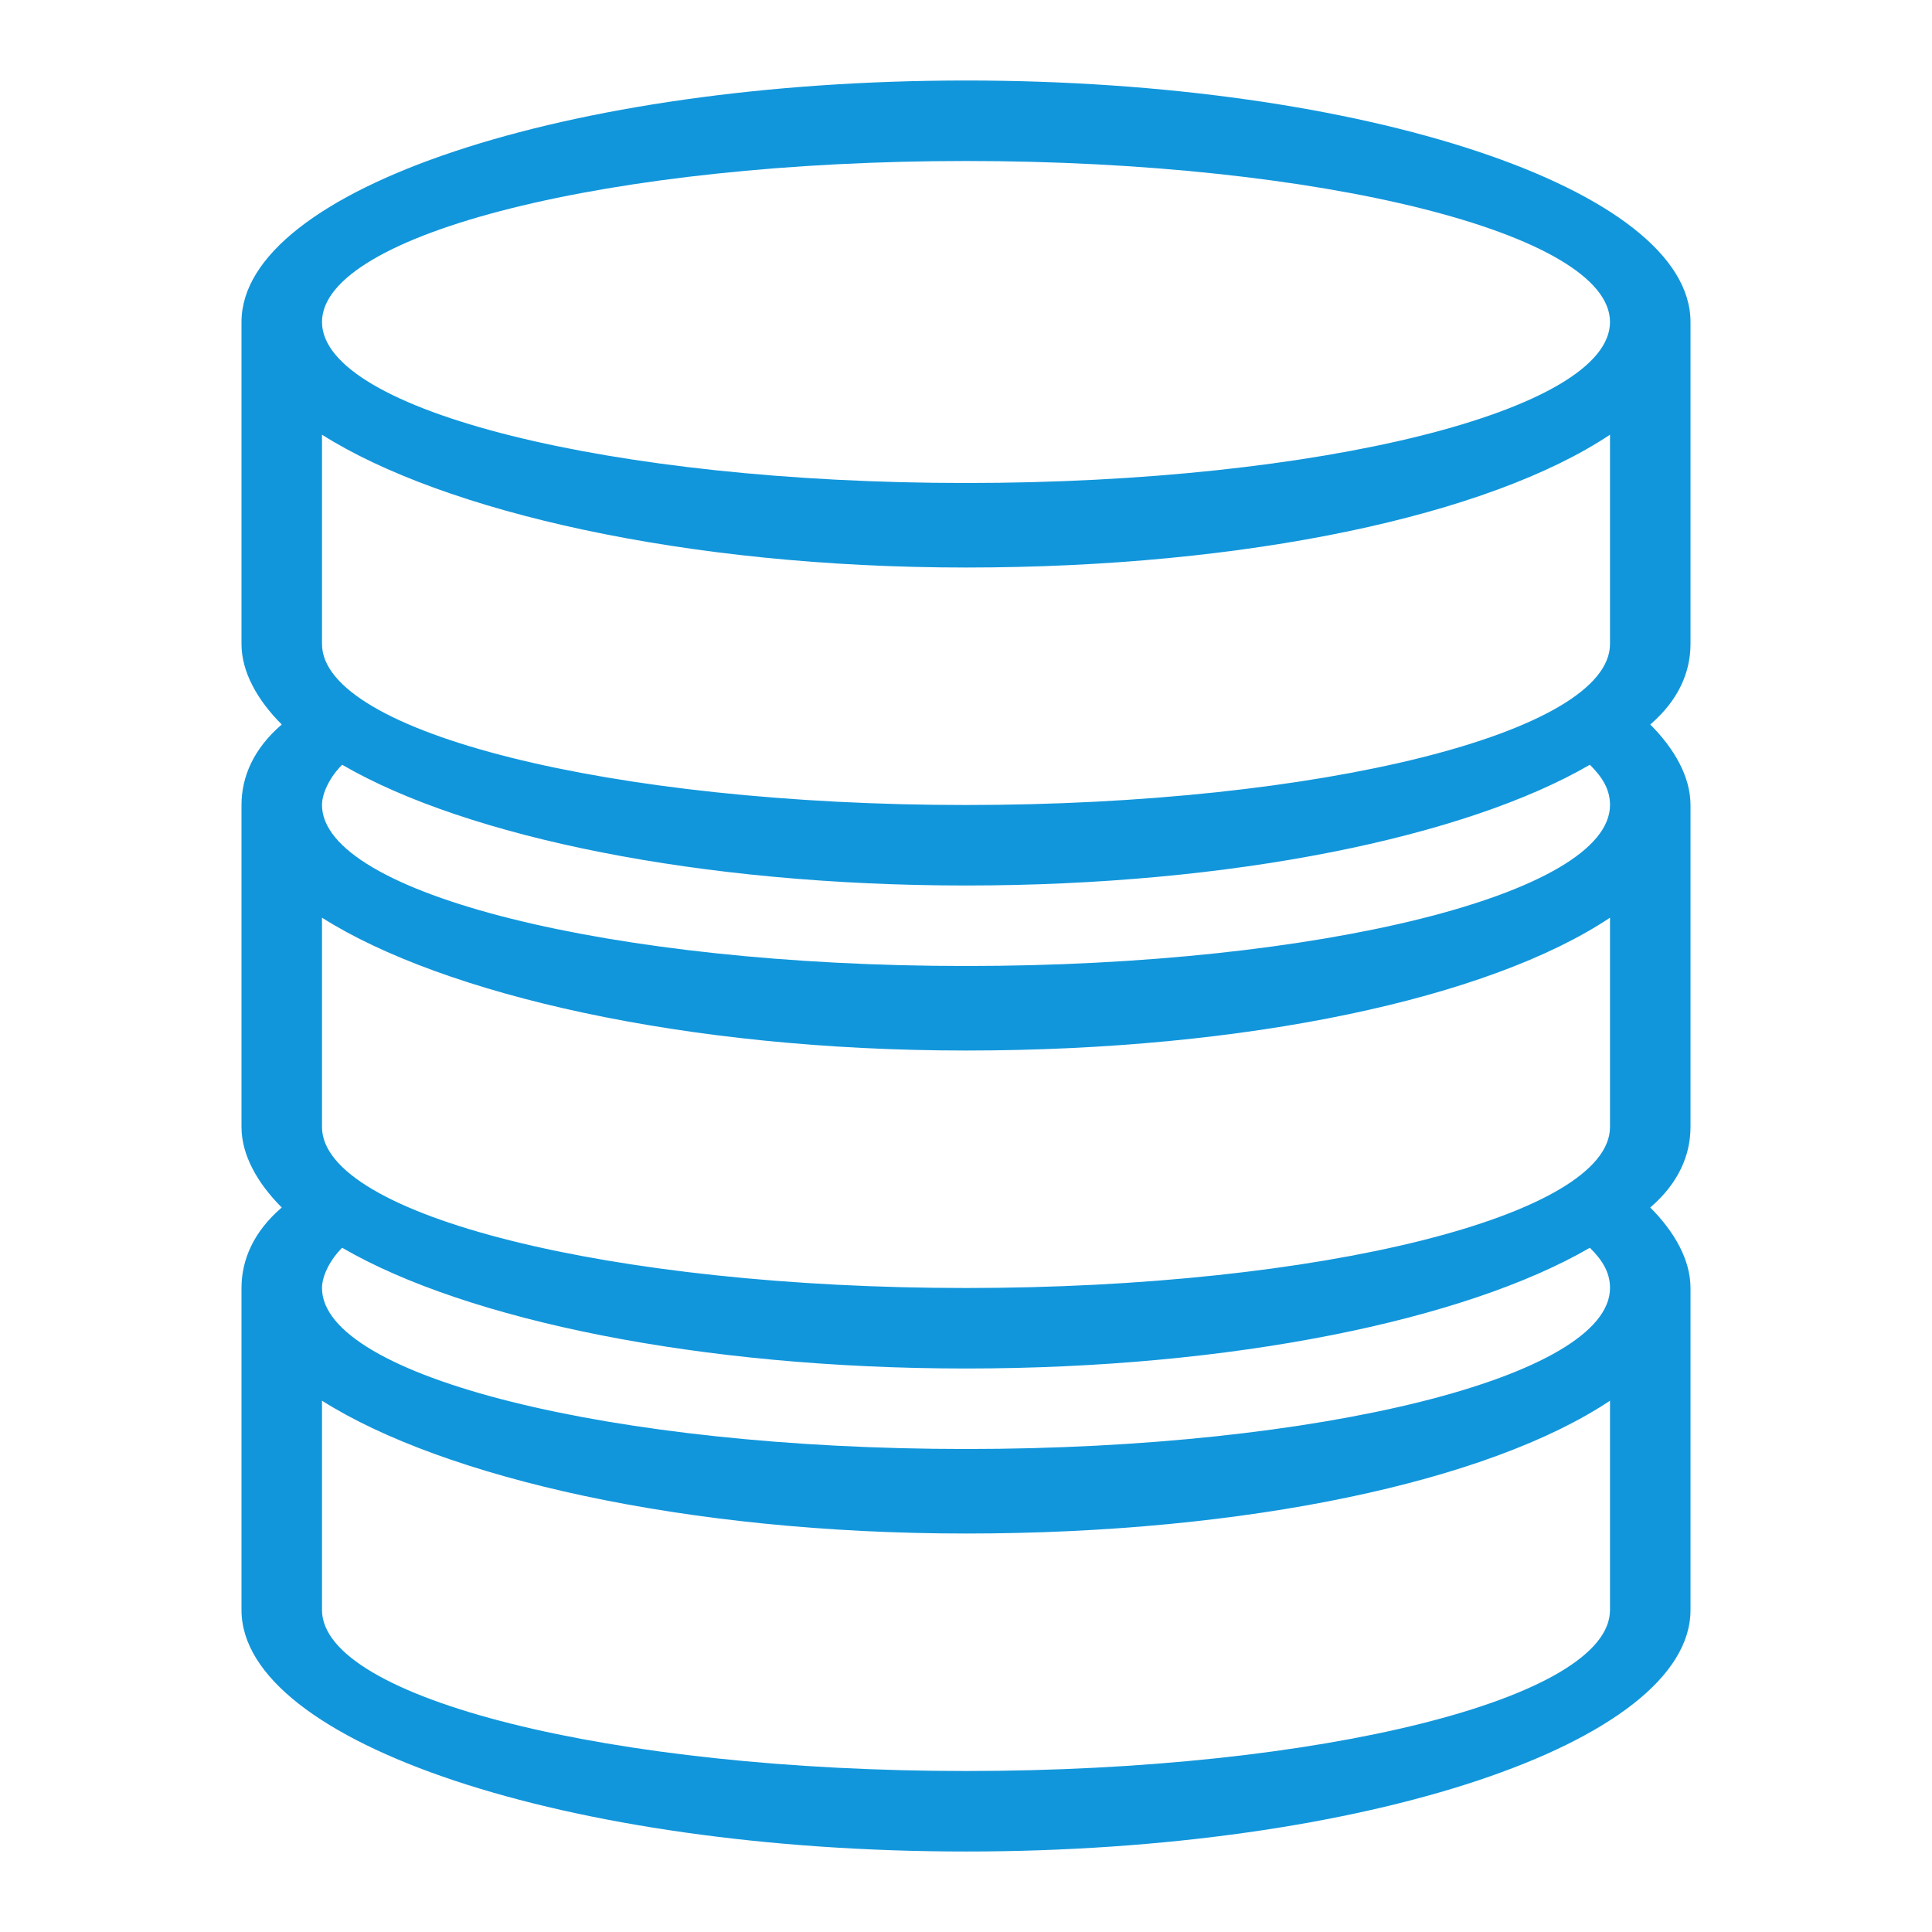 <?xml version="1.0" standalone="no"?><!DOCTYPE svg PUBLIC "-//W3C//DTD SVG 1.1//EN" "http://www.w3.org/Graphics/SVG/1.1/DTD/svg11.dtd"><svg t="1611404373022" class="icon" viewBox="0 0 1024 1024" version="1.1" xmlns="http://www.w3.org/2000/svg" p-id="4115" xmlns:xlink="http://www.w3.org/1999/xlink" width="200" height="200"><defs><style type="text/css"></style></defs><path d="M896 170.667c0-70.4-172.8-128-384-128S128 100.267 128 170.667l0 170.667c0 14.933 8.533 29.867 21.333 42.667-14.933 12.8-21.333 27.733-21.333 42.667l0 170.667c0 14.933 8.533 29.867 21.333 42.667-14.933 12.8-21.333 27.733-21.333 42.667l0 170.667c0 70.4 172.8 128 384 128s384-57.6 384-128l0-170.667c0-14.933-8.533-29.867-21.333-42.667 14.933-12.8 21.333-27.733 21.333-42.667l0-170.667c0-14.933-8.533-29.867-21.333-42.667 14.933-12.8 21.333-27.733 21.333-42.667L896 170.667zM853.333 795.733 853.333 853.333c0 46.933-153.6 85.333-341.333 85.333S170.667 900.267 170.667 853.333l0-57.6 0-53.333c64 40.533 192 70.4 341.333 70.4 149.333 0 277.333-27.733 341.333-70.4L853.333 795.733zM512 768c-187.733 0-341.333-38.4-341.333-85.333 0-6.4 4.267-14.933 10.667-21.333 66.133 38.4 189.867 64 330.667 64s264.533-25.6 330.667-64c6.4 6.4 10.667 12.8 10.667 21.333C853.333 729.6 699.733 768 512 768zM853.333 539.733 853.333 597.333c0 46.933-153.6 85.333-341.333 85.333S170.667 644.267 170.667 597.333l0-57.6 0-53.333c64 40.533 192 70.4 341.333 70.4 149.333 0 277.333-27.733 341.333-70.4L853.333 539.733zM512 512c-187.733 0-341.333-38.4-341.333-85.333 0-6.4 4.267-14.933 10.667-21.333 66.133 38.4 189.867 64 330.667 64s264.533-25.6 330.667-64c6.4 6.4 10.667 12.8 10.667 21.333C853.333 473.6 699.733 512 512 512zM853.333 283.733 853.333 341.333c0 46.933-153.6 85.333-341.333 85.333S170.667 388.267 170.667 341.333l0-57.6 0-53.333c64 40.533 192 70.4 341.333 70.4 149.333 0 277.333-27.733 341.333-70.4L853.333 283.733zM512 256c-187.733 0-341.333-38.4-341.333-85.333s153.6-85.333 341.333-85.333 341.333 38.4 341.333 85.333S699.733 256 512 256z" p-id="4116" fill="#1296db"></path></svg>